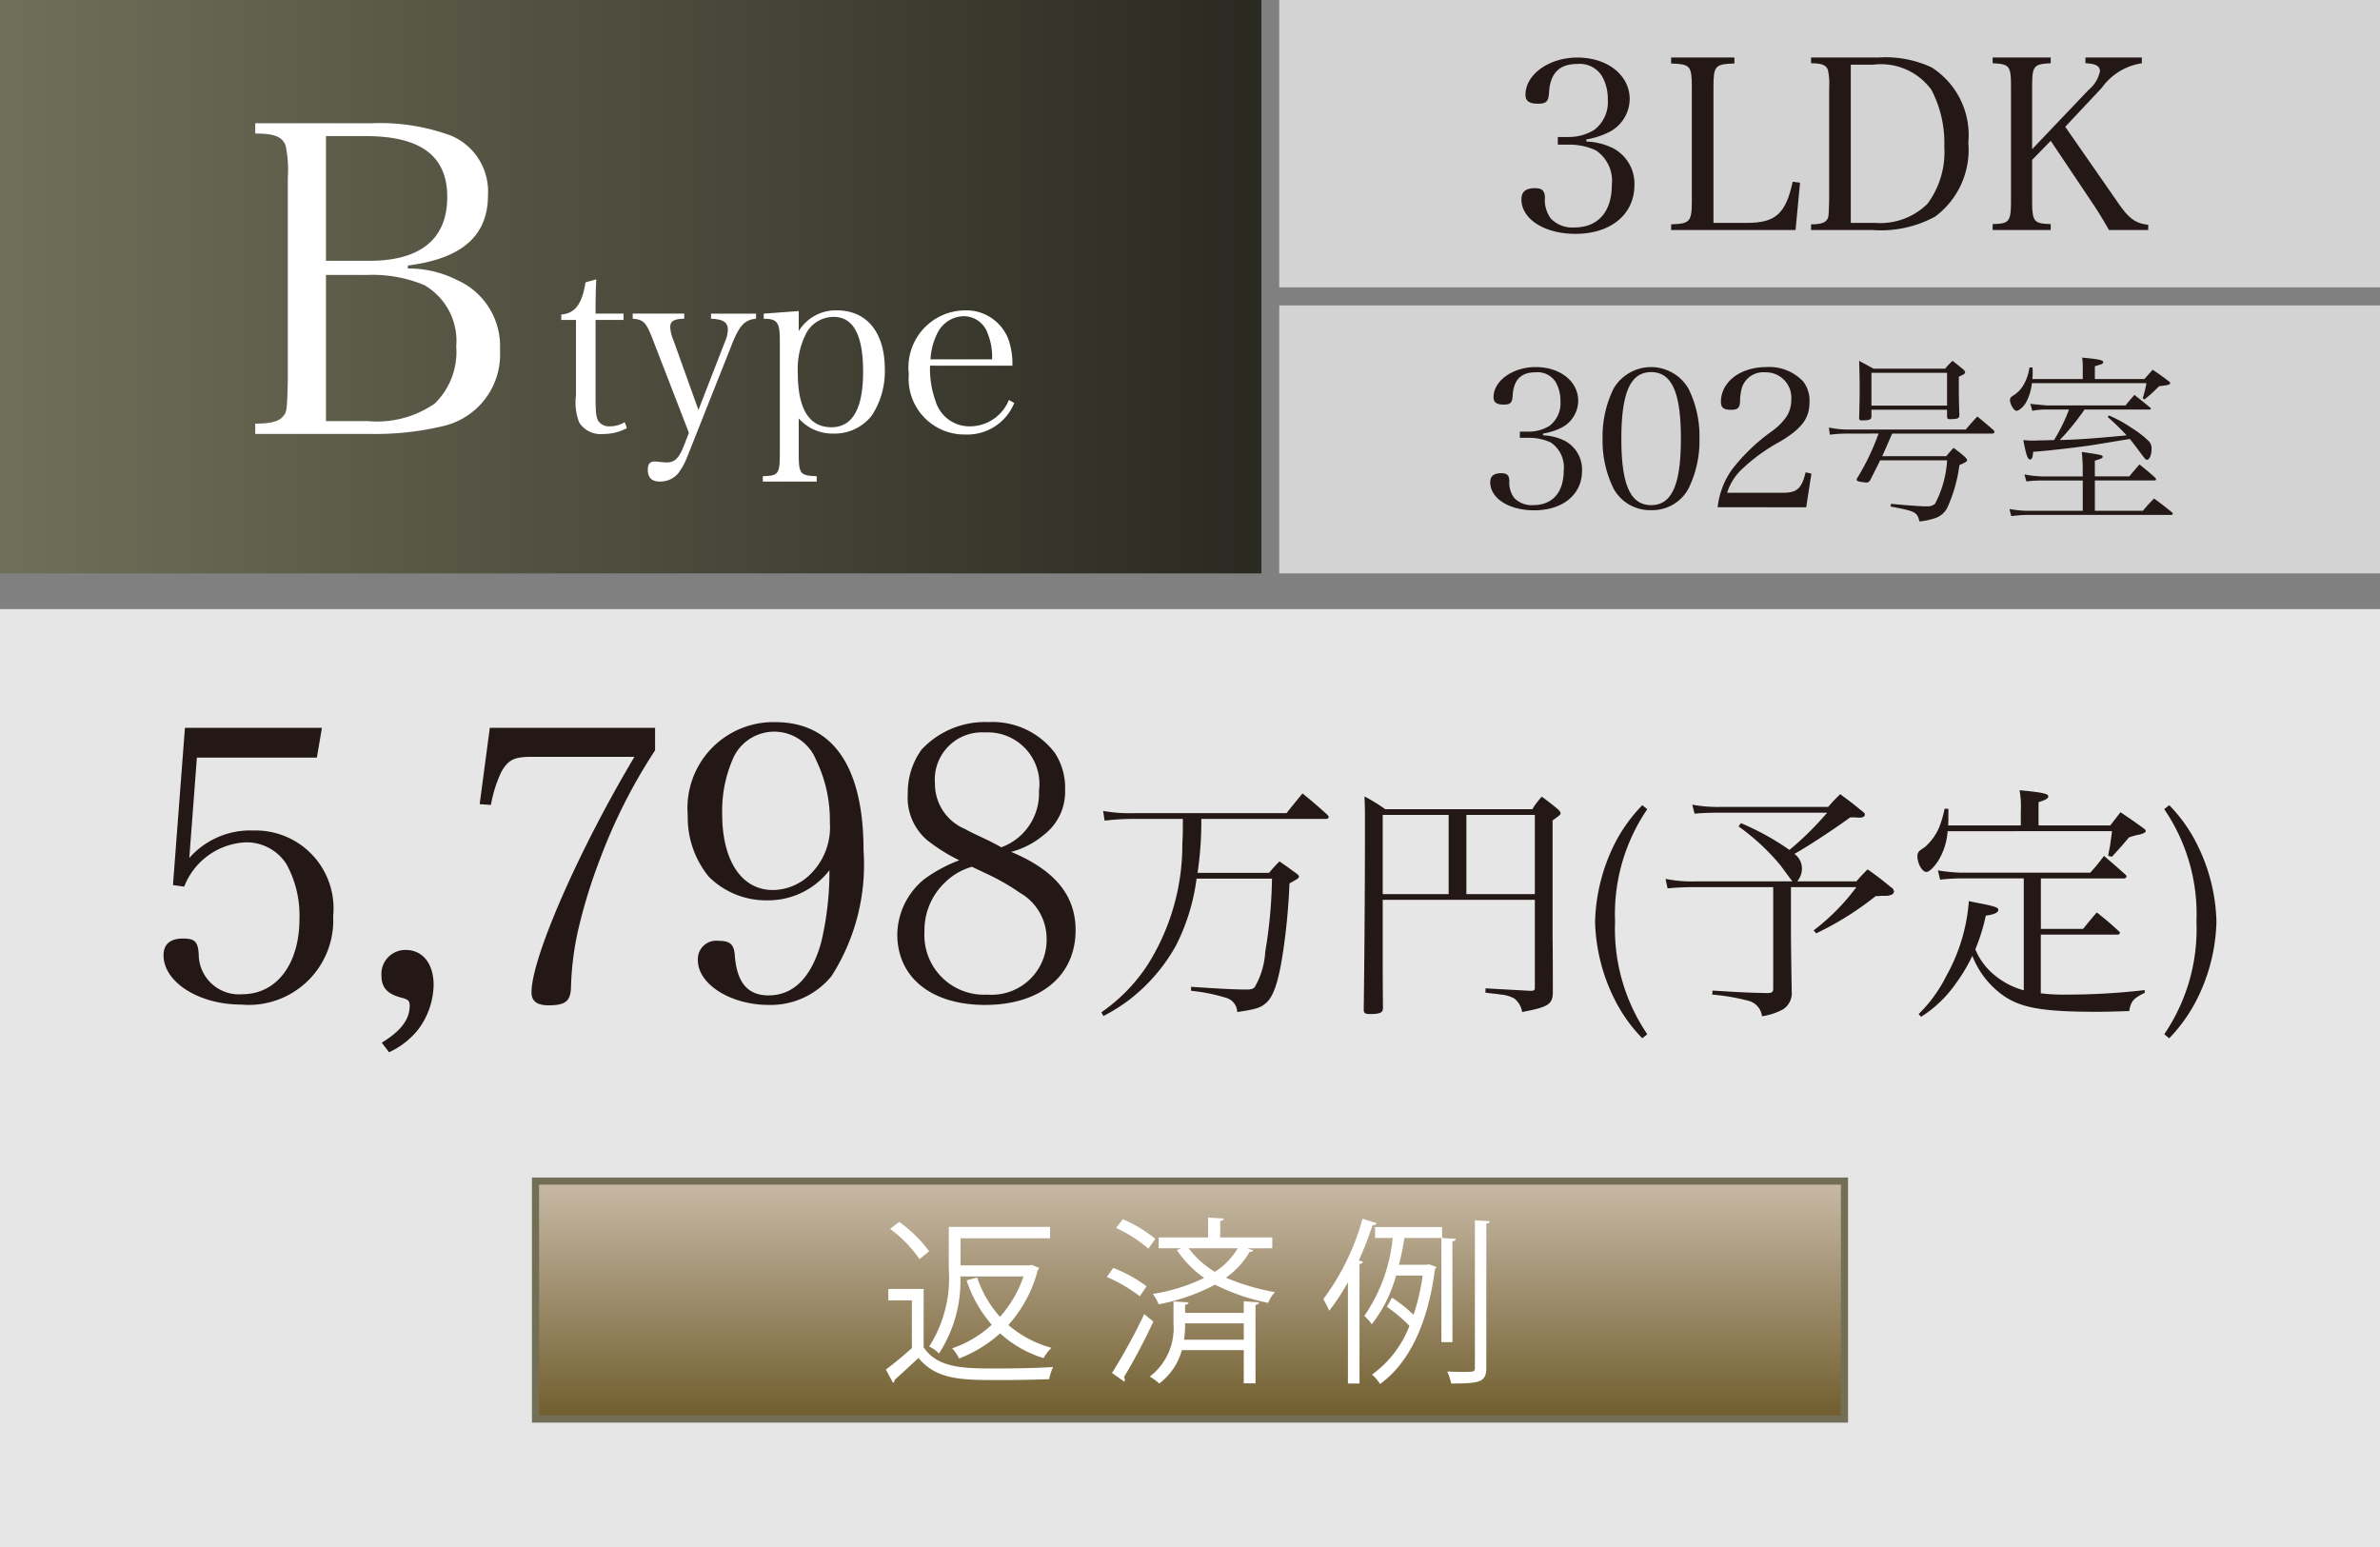 <svg xmlns="http://www.w3.org/2000/svg" xmlns:xlink="http://www.w3.org/1999/xlink" viewBox="0 0 94.488 61.417"><rect x="0" y="0" width="94.488" height="61.417" fill="#808080" stroke="none"/><defs><style>.cls-1{fill:#d3d3d4;}.cls-2{fill:url(#名称未設定グラデーション_23);}.cls-3{fill:#231815;}.cls-4{fill:#fff;}.cls-5{fill:#e6e6e6;}.cls-6{stroke:#726f56;stroke-miterlimit:10;stroke-width:0.283px;fill:url(#名称未設定グラデーション_12);}</style><linearGradient id="名称未設定グラデーション_23" y1="11.382" x2="50.079" y2="11.382" gradientUnits="userSpaceOnUse"><stop offset="0" stop-color="#706f59"/><stop offset="0.987" stop-color="#2b2a22"/></linearGradient><linearGradient id="名称未設定グラデーション_12" x1="151.182" y1="46.89" x2="151.182" y2="56.338" gradientTransform="translate(-103.938)" gradientUnits="userSpaceOnUse"><stop offset="0" stop-color="#c8baa7"/><stop offset="1" stop-color="#705d2d"/></linearGradient></defs><g id="レイヤー_2" data-name="レイヤー 2"><g id="次期以降の表示"><rect class="cls-1" x="50.787" width="43.701" height="11.409"/><rect class="cls-1" x="50.787" y="12.126" width="43.701" height="10.638"/><rect class="cls-2" width="50.079" height="22.764"/><path class="cls-3" d="M62.98,5.618a2.629,2.629,0,0,1,1.058.265A1.59,1.59,0,0,1,64.888,7.347c0,1.162-.935,1.937-2.342,1.937-1.228,0-2.144-.586-2.144-1.37,0-.302.17-.443.539-.443.274,0,.378.095.396.358a1.222,1.222,0,0,0,.236.851,1.184,1.184,0,0,0,.935.35c.935,0,1.483-.624,1.483-1.691a1.454,1.454,0,0,0-.633-1.369,2.482,2.482,0,0,0-1.096-.227H61.847V5.439h.416a1.927,1.927,0,0,0,1.029-.283,1.378,1.378,0,0,0,.539-1.199,1.814,1.814,0,0,0-.236-.944,1.042,1.042,0,0,0-.982-.473c-.708,0-1.067.368-1.115,1.124-.019.359-.104.453-.435.453-.349,0-.5-.104-.5-.358,0-.803.935-1.474,2.059-1.474,1.2,0,2.078.699,2.078,1.653A1.491,1.491,0,0,1,63.925,5.222a3.148,3.148,0,0,1-.944.312Z"/><path class="cls-3" d="M66.345,8.906c.756-.028.822-.095.822-.964v-4.458c0-.878-.057-.935-.822-.963V2.284h2.513v.236c-.775.028-.832.085-.832.963V8.849h1.332c1.133,0,1.54-.368,1.813-1.634l.292.037L71.285,9.132h-4.94Z"/><path class="cls-3" d="M71.901,8.906c.321,0,.51-.047.595-.142.104-.113.104-.123.123-.831V3.484a2.56,2.56,0,0,0-.047-.698c-.066-.199-.236-.274-.671-.274V2.284h2.664a4.337,4.337,0,0,1,2.116.388A3.185,3.185,0,0,1,78.144,5.665a3.303,3.303,0,0,1-1.323,2.938,4.526,4.526,0,0,1-2.493.529H71.901Zm2.541-.057a2.67,2.67,0,0,0,2.078-.756,3.434,3.434,0,0,0,.67-2.267,4.539,4.539,0,0,0-.51-2.258,2.476,2.476,0,0,0-2.305-1.001h-.897V8.849Z"/><path class="cls-3" d="M80.678,7.933c0,.869.057.944.737.963v.236H79.11V8.896c.67-.019.728-.085.728-.963V3.484c0-.878-.047-.935-.728-.973V2.284h2.305V2.511c-.689.038-.737.095-.737.973v2.438l2.248-2.361A1.303,1.303,0,0,0,83.37,2.832c0-.208-.161-.303-.576-.321V2.284h2.239V2.511a2.408,2.408,0,0,0-1.596.982L81.991,5.033,84.144,8.131c.397.557.643.736,1.143.793v.208h-1.559c-.264-.463-.444-.756-.68-1.105L81.415,5.59l-.737.756Z"/><path class="cls-3" d="M61.259,17.283a2.125,2.125,0,0,1,.86.215,1.292,1.292,0,0,1,.69,1.189c0,.944-.76,1.573-1.903,1.573-.998,0-1.742-.476-1.742-1.112,0-.246.138-.361.438-.361.223,0,.307.077.322.292a.991.991,0,0,0,.192.69.96.96,0,0,0,.76.284c.76,0,1.205-.507,1.205-1.374a1.181,1.181,0,0,0-.514-1.112,2.014,2.014,0,0,0-.89-.185h-.338V17.137h.338a1.571,1.571,0,0,0,.836-.229,1.123,1.123,0,0,0,.438-.976,1.476,1.476,0,0,0-.192-.767.846.846,0,0,0-.798-.384c-.576,0-.867.299-.906.913-.015.291-.084.368-.353.368-.284,0-.407-.084-.407-.292,0-.652.76-1.197,1.673-1.197.975,0,1.688.568,1.688,1.344a1.212,1.212,0,0,1-.629,1.044,2.565,2.565,0,0,1-.768.253Z"/><path class="cls-3" d="M64.062,15.426a1.72,1.72,0,0,1,2.97,0,4.244,4.244,0,0,1,.438,1.987,4.27,4.27,0,0,1-.438,1.988,1.628,1.628,0,0,1-1.481.852,1.646,1.646,0,0,1-1.489-.852,4.29,4.29,0,0,1-.438-1.988A4.289,4.289,0,0,1,64.062,15.426ZM65.551,20.054c.821,0,1.182-.806,1.182-2.641,0-1.834-.361-2.64-1.182-2.64S64.369,15.587,64.369,17.421C64.369,19.248,64.729,20.054,65.551,20.054Z"/><path class="cls-3" d="M68.192,20.138a3.174,3.174,0,0,1,.568-1.496,7.499,7.499,0,0,1,1.604-1.535,2.382,2.382,0,0,0,.583-.599,1.262,1.262,0,0,0,.169-.645,1.01,1.01,0,0,0-1.044-1.082.891.891,0,0,0-.913.599,2.049,2.049,0,0,0-.077.56c-.015.262-.1.33-.368.33-.284,0-.392-.092-.392-.314,0-.79.768-1.382,1.796-1.382a1.844,1.844,0,0,1,1.474.576,1.238,1.238,0,0,1,.246.813c0,.637-.284,1.028-1.136,1.55a7.161,7.161,0,0,0-1.504,1.075,2.178,2.178,0,0,0-.629.975h2.218c.553,0,.745-.169.898-.813l.23.054-.208,1.335Z"/><path class="cls-3" d="M73.526,17.215a6.009,6.009,0,0,0-.878.042l-.042-.283a3.962,3.962,0,0,0,.92.078h4.517c.198-.233.255-.298.46-.517.283.233.368.304.645.545a.158.158,0,0,1,.035.07c0,.036-.049.064-.099.064H75.12c-.27.623-.27.623-.396.898h2.542c.127-.148.163-.19.291-.332a5.26,5.26,0,0,1,.46.368c.063.07.078.092.078.12,0,.05-.064.092-.305.198a5.886,5.886,0,0,1-.488,1.706.836.836,0,0,1-.468.396,2.831,2.831,0,0,1-.63.135c-.092-.375-.148-.403-1.147-.595l.021-.106c.489.05,1.091.092,1.31.1h.121a.446.446,0,0,0,.312-.1,4.22,4.22,0,0,0,.481-1.728H74.645c-.099.205-.17.34-.39.779-.049.077-.092.105-.148.105a1.701,1.701,0,0,1-.326-.049c-.042-.015-.071-.036-.071-.064a.166.166,0,0,1,.014-.049,9.436,9.436,0,0,0,.857-1.784Zm.772-.673c-.007.12-.085.148-.383.148-.078,0-.099-.021-.106-.078.014-.53.021-.778.021-1.09,0-.396-.007-.871-.021-1.196.234.127.319.17.574.312H77.222a3.042,3.042,0,0,1,.297-.312c.191.148.248.198.425.34.049.049.071.077.071.113,0,.057-.035.077-.248.177v.312c0,.46,0,.503.021,1.218-.007.113-.057.142-.233.148a1.097,1.097,0,0,1-.121.007h-.021c-.085,0-.106-.021-.113-.099v-.276h-3.002Zm0-.439h3.002V14.8h-3.002Z"/><path class="cls-3" d="M84.535,18.914c.163-.198.219-.263.404-.475.283.227.368.297.63.531a.112.112,0,0,1,.028.063c0,.021-.028.042-.063.042H83.168v1.204h1.905c.184-.213.241-.283.446-.488.298.219.39.29.687.53.036.028.057.057.057.078s-.028.043-.057.043h-5.749a5.767,5.767,0,0,0-.609.049l-.071-.283a4.323,4.323,0,0,0,.68.071h2.23V19.076H81.037a5.722,5.722,0,0,0-.588.036l-.078-.276a4.413,4.413,0,0,0,.68.078h1.635v-.27c0-.205-.007-.368-.035-.701.779.113.828.128.828.191,0,.05-.042.071-.312.156v.623Zm-1.848-3.866v-.333a3.606,3.606,0,0,0-.021-.517c.68.063.835.1.835.185a.107.107,0,0,1-.057.07q-.053.022-.276.085v.51h1.969c.148-.17.148-.17.325-.368.291.191.375.255.645.46.035.021.05.043.05.071a.097.097,0,0,1-.028.05.706.706,0,0,1-.185.042c-.092.015-.17.021-.233.035-.057.057-.099.1-.127.128a4.997,4.997,0,0,1-.446.39l-.071-.043a4.611,4.611,0,0,0,.149-.602H80.669a2.086,2.086,0,0,1-.233.765c-.1.177-.283.333-.383.333-.099,0-.255-.263-.255-.425,0-.071.021-.106.1-.163a1.189,1.189,0,0,0,.446-.453,1.927,1.927,0,0,0,.227-.68h.121a1.607,1.607,0,0,1,.007.163,2.182,2.182,0,0,1-.014.297Zm-1.437,1.211a2.837,2.837,0,0,0-.566.05l-.078-.276c.134.014.134.014.644.063H84.386c.149-.191.198-.24.354-.418.248.198.34.27.616.496.021.021.036.035.036.05a.04.04,0,0,1-.043.035H82.758A9.822,9.822,0,0,1,81.774,17.47c.793-.021,1.268-.057,2.655-.185a9.307,9.307,0,0,0-.751-.729l.043-.063a4.98,4.98,0,0,1,.927.51,3.699,3.699,0,0,1,.672.524.412.412,0,0,1,.1.29c0,.24-.085.438-.185.438-.049,0-.049,0-.389-.453-.184-.247-.206-.269-.291-.375-.821.135-1.38.227-1.558.255-.708.1-1.741.22-2.279.255-.015.22-.05.305-.121.305-.099,0-.163-.198-.269-.771.148.014.255.021.39.021.049,0,.106,0,.198-.007.063,0,.085,0,.63-.014a6.673,6.673,0,0,0,.595-1.211Z"/><path class="cls-4" d="M10.134,16.819c.579,0,.918-.085,1.072-.255.187-.204.187-.222.221-1.497V7.053a4.649,4.649,0,0,0-.085-1.259c-.119-.357-.425-.493-1.208-.493V4.892h4.645a8.15,8.15,0,0,1,3.131.494,2.406,2.406,0,0,1,1.463,2.364c0,1.616-1.038,2.519-3.182,2.791v.118a4.253,4.253,0,0,1,1.957.46A2.866,2.866,0,0,1,19.849,13.893a2.915,2.915,0,0,1-2.28,3.028,11.502,11.502,0,0,1-2.875.306H10.134Zm4.525-6.465c2.042,0,3.097-.868,3.097-2.535,0-1.633-1.055-2.416-3.25-2.416H12.941V10.354Zm-.068,6.363a4.019,4.019,0,0,0,2.671-.698,2.86,2.86,0,0,0,.851-2.263,2.561,2.561,0,0,0-1.259-2.433,5.327,5.327,0,0,0-2.263-.408H12.941v5.802Z"/><path class="cls-4" d="M23.644,15.813c0,.547.028.788.121.917a.515.515,0,0,0,.454.195,1.082,1.082,0,0,0,.584-.167l.083.24a1.963,1.963,0,0,1-.936.232,1.01,1.01,0,0,1-.954-.454,2.193,2.193,0,0,1-.129-1.074v-3.001h-.584v-.213c.546-.047.824-.408.963-1.278l.426-.121c-.019.398-.028.751-.028,1.362h1.111v.25H23.644Z"/><path class="cls-4" d="M28.775,13.581a1.233,1.233,0,0,0,.121-.491c0-.296-.185-.417-.667-.436v-.203H30.016v.203c-.444.037-.667.269-.963,1.028l-1.769,4.455a2.709,2.709,0,0,1-.37.667.932.932,0,0,1-.704.314c-.333,0-.491-.147-.491-.472,0-.213.083-.324.259-.324a.837.837,0,0,1,.139.009c.204.019.269.028.334.028.333,0,.491-.148.695-.648l.204-.528-1.408-3.64c-.287-.75-.38-.853-.824-.89v-.203h2.047v.203c-.408.01-.556.093-.556.334a1.524,1.524,0,0,0,.129.527l.991,2.761Z"/><path class="cls-4" d="M31.71,13.146a1.716,1.716,0,0,1,1.519-.824c1.186,0,1.899.88,1.899,2.334a3.183,3.183,0,0,1-.519,1.843,1.866,1.866,0,0,1-1.528.714,1.777,1.777,0,0,1-1.371-.603V17.962c0,.861.046.917.713.944v.213H30.284v-.213c.63-.019.676-.083.676-.944V13.489c0-.694-.111-.834-.639-.834v-.203l1.39-.103Zm1.296,3.816c.843,0,1.26-.741,1.26-2.205,0-1.463-.389-2.177-1.176-2.177a1.246,1.246,0,0,0-1.056.603,3.092,3.092,0,0,0-.361,1.621C31.673,16.24,32.127,16.962,33.007,16.962Z"/><path class="cls-4" d="M36.924,14.517a3.698,3.698,0,0,0,.213,1.389,1.402,1.402,0,0,0,1.389,1.02,1.673,1.673,0,0,0,1.528-1.047l.213.12a2.01,2.01,0,0,1-1.954,1.251,2.212,2.212,0,0,1-2.232-2.399,2.262,2.262,0,0,1,2.195-2.528,1.788,1.788,0,0,1,1.769,1.176,2.939,2.939,0,0,1,.148,1.02Zm2.463-.25a2.449,2.449,0,0,0-.176-1.028,1.005,1.005,0,0,0-.954-.686,1.194,1.194,0,0,0-1.065.723,2.582,2.582,0,0,0-.25.991Z"/><rect class="cls-5" y="24.181" width="94.488" height="37.236"/><rect class="cls-6" x="21.26" y="46.89" width="51.968" height="9.448"/><path class="cls-4" d="M36.669,51.172v2.315c.56.843,1.636.843,2.91.843.771,0,1.678-.021,2.23-.057a2.031,2.031,0,0,0-.156.481c-.495.021-1.274.035-1.982.035-1.465,0-2.485,0-3.207-.878-.333.312-.673.63-.949.871a.101.101,0,0,1-.064.113l-.283-.524c.312-.227.694-.545,1.034-.85V51.625h-.935v-.453Zm-.97-2.662a5.209,5.209,0,0,1,1.189,1.168l-.382.312a5.026,5.026,0,0,0-1.168-1.203Zm3.094,2.209a4.488,4.488,0,0,0,.906,1.558,4.613,4.613,0,0,0,.935-1.6H38.128a5.274,5.274,0,0,1-.85,3.059,1.243,1.243,0,0,0-.39-.276,5.054,5.054,0,0,0,.779-3.087V48.708h4.021v.453H38.135v1.076h2.733l.085-.021.304.121a.18.18,0,0,1-.057.085,5.173,5.173,0,0,1-1.168,2.181,4.39,4.39,0,0,0,1.713.906,1.647,1.647,0,0,0-.312.41,4.508,4.508,0,0,1-1.728-.984,5.258,5.258,0,0,1-1.628.999,1.563,1.563,0,0,0-.276-.404,4.418,4.418,0,0,0,1.572-.935,5.174,5.174,0,0,1-.999-1.763Z"/><path class="cls-4" d="M44.196,50.337a5.53,5.53,0,0,1,1.324.729l-.269.396a6.103,6.103,0,0,0-1.31-.765Zm-.049,4.17A22.749,22.749,0,0,0,45.428,52.17l.361.298a24.092,24.092,0,0,1-1.168,2.209.153.153,0,0,1,.036.099.144.144,0,0,1-.021.078ZM44.578,48.404a5.399,5.399,0,0,1,1.289.779l-.276.39a5.304,5.304,0,0,0-1.282-.821Zm4.8,3.718v-.461l.609.043c-.007.05-.042.085-.142.099v3.115h-.467v-1.316H46.922a2.485,2.485,0,0,1-.899,1.324,2.128,2.128,0,0,0-.375-.276,2.417,2.417,0,0,0,.941-2.096v-.885l.595.035c-.007.05-.042.085-.135.099v.319Zm.134-2.563.248.078c-.021.042-.071.063-.148.063a3.255,3.255,0,0,1-.942,1.026,9.081,9.081,0,0,0,1.947.574,1.266,1.266,0,0,0-.269.425,8.221,8.221,0,0,1-2.11-.723,7.863,7.863,0,0,1-2.237.779,1.959,1.959,0,0,0-.233-.411,7.107,7.107,0,0,0,2.039-.637,4.134,4.134,0,0,1-1.083-1.104l.17-.071h-.893v-.432h1.961v-.786l.623.035c-.007.05-.042.085-.142.1v.651H50.511v.432ZM47.049,52.538a3.906,3.906,0,0,1-.042.651h2.372v-.651Zm.142-2.98a3.614,3.614,0,0,0,1.041.935,2.778,2.778,0,0,0,.906-.935Z"/><path class="cls-4" d="M53.514,50.904a8.329,8.329,0,0,1-.743,1.133,4.086,4.086,0,0,0-.234-.461,9.659,9.659,0,0,0,1.558-3.192l.559.177c-.021.05-.07.078-.163.078a14.007,14.007,0,0,1-.545,1.401l.163.05c-.014.05-.05.078-.135.092v4.744h-.46Zm3.738-2.188v.433H55.758c-.057.332-.12.693-.219,1.062h1.112a.311.311,0,0,1,.085-.014c.063.021.127.042.29.105a.17.17,0,0,1-.057.085c-.29,2.245-1.076,3.767-2.181,4.56a1.637,1.637,0,0,0-.318-.375A4.278,4.278,0,0,0,55.956,52.638a5.863,5.863,0,0,0-.899-.758l.206-.361a5.534,5.534,0,0,1,.856.68,8.536,8.536,0,0,0,.361-1.558H55.425a5.505,5.505,0,0,1-.963,1.934,1.901,1.901,0,0,0-.297-.333,6.56,6.56,0,0,0,1.126-3.094h-.701v-.433Zm.411,4.567h-.439V49.148l.573.035c-.007.05-.042.085-.134.099Zm.892-4.836.588.035c-.007.05-.043.085-.135.092v5.721c0,.588-.269.631-1.395.631a2.183,2.183,0,0,0-.156-.475c.22.007.425.014.588.014.467,0,.51,0,.51-.162Z"/><path class="cls-3" d="M7.515,34.063A3.22,3.22,0,0,1,10.061,32.972a3.091,3.091,0,0,1,3.166,3.394,3.356,3.356,0,0,1-3.655,3.516c-1.683,0-3.079-.895-3.079-1.955,0-.439.259-.666.777-.666.46,0,.59.121.619.621A1.598,1.598,0,0,0,9.616,39.472c1.367,0,2.273-1.197,2.273-3a4.228,4.228,0,0,0-.518-2.167,1.874,1.874,0,0,0-1.626-.863,2.759,2.759,0,0,0-2.432,1.757L6.867,35.138l.475-6.242h5.439l-.202,1.182H7.817Z"/><path class="cls-3" d="M15.157,41.396c.763-.47,1.108-.924,1.108-1.47,0-.182-.057-.242-.273-.303-.619-.151-.849-.409-.849-.909a.951.951,0,0,1,.964-1c.676,0,1.108.546,1.108,1.394a3.036,3.036,0,0,1-.619,1.773,3.181,3.181,0,0,1-1.151.894Z"/><path class="cls-3" d="M21.086,30.047c-.676,0-.921.121-1.194.621a5.215,5.215,0,0,0-.403,1.288l-.446-.03.403-3.03h6.561v.894a21.676,21.676,0,0,0-2.187,4.318,20.963,20.963,0,0,0-.878,2.864,11.645,11.645,0,0,0-.273,2.212c-.014.561-.216.728-.892.728-.46,0-.676-.167-.676-.516,0-1.363,1.871-5.637,4.087-9.349Z"/><path class="cls-3" d="M30.47,35.744a3.22,3.22,0,0,1-2.331-.939,3.722,3.722,0,0,1-.835-2.439,3.413,3.413,0,0,1,3.468-3.697c2.288,0,3.511,1.758,3.511,5.091a8.215,8.215,0,0,1-1.266,4.985,3.115,3.115,0,0,1-2.504,1.151c-1.497,0-2.806-.818-2.806-1.772a.729.729,0,0,1,.82-.772c.46,0,.619.136.647.605.086,1.061.518,1.561,1.338,1.561.993,0,1.698-.712,2.086-2.091a12.088,12.088,0,0,0,.331-2.879A3.069,3.069,0,0,1,30.47,35.744Zm1.928-5.576a1.79,1.79,0,0,0-3.266-.121,5.161,5.161,0,0,0-.46,2.272c0,1.864.777,3.016,2.015,3.016a2.15,2.15,0,0,0,1.525-.667,2.615,2.615,0,0,0,.734-2.015A5.458,5.458,0,0,0,32.397,30.168Z"/><path class="cls-3" d="M42.702,36.926c0,1.818-1.396,2.97-3.597,2.97-2.129,0-3.482-1.091-3.482-2.803a2.883,2.883,0,0,1,1.08-2.197,5.894,5.894,0,0,1,1.381-.742,6.968,6.968,0,0,1-1.281-.804,2.213,2.213,0,0,1-.763-1.833,2.912,2.912,0,0,1,.547-1.758,3.446,3.446,0,0,1,2.662-1.091,3.096,3.096,0,0,1,2.633,1.228,2.536,2.536,0,0,1,.403,1.47,2.147,2.147,0,0,1-.835,1.772,3.316,3.316,0,0,1-1.309.682C41.881,34.547,42.702,35.547,42.702,36.926ZM37.536,35.017a2.615,2.615,0,0,0-.834,1.97,2.366,2.366,0,0,0,2.503,2.5,2.181,2.181,0,0,0,2.346-2.242,2.096,2.096,0,0,0-1.065-1.803,8.743,8.743,0,0,0-1.324-.758c-.129-.061-.576-.272-.576-.272A2.471,2.471,0,0,0,37.536,35.017Zm3.712-3.621a2.048,2.048,0,0,0-2.144-2.318,1.872,1.872,0,0,0-1.986,2.016,1.942,1.942,0,0,0,1.194,1.818c.187.105.187.105,1.021.5.101.061.245.121.417.227A2.277,2.277,0,0,0,41.248,31.396Z"/><path class="cls-3" d="M47.693,32.512a13.776,13.776,0,0,1-.149,2.142h2.837a5.953,5.953,0,0,1,.416-.456c.317.219.407.288.694.496.06.05.079.079.079.1,0,.069-.049.099-.377.277a25.14,25.14,0,0,1-.248,2.678c-.178,1.19-.376,1.806-.684,2.073-.218.188-.397.248-1.141.356a.606.606,0,0,0-.416-.555,7.024,7.024,0,0,0-1.418-.288V39.177c1.021.069,1.726.108,2.152.108.238,0,.308-.02.377-.099a3.128,3.128,0,0,0,.416-1.398,18.866,18.866,0,0,0,.268-2.906H47.505a8.181,8.181,0,0,1-.813,2.648A7.027,7.027,0,0,1,44.807,39.712a6.891,6.891,0,0,1-1.001.625l-.08-.148a6.824,6.824,0,0,0,1.855-1.915,8.932,8.932,0,0,0,1.359-4.8c.02-.298.02-.446.02-.962H45.016a9.273,9.273,0,0,0-1.161.069l-.06-.387a5.963,5.963,0,0,0,1.22.089h6.06c.277-.347.357-.446.635-.783.436.356.565.466.982.843.04.04.059.069.059.1,0,.039-.04.069-.119.069Z"/><path class="cls-3" d="M54.895,37.758c0,.952,0,.992.01,2.281-.01.169-.129.219-.536.219-.168,0-.228-.04-.228-.169.03-2.191.049-4.979.049-7.181,0-.813,0-.823-.02-1.289a6.701,6.701,0,0,1,.823.506h5.842a2.93,2.93,0,0,1,.377-.496c.268.198.357.268.635.496.079.079.109.119.109.158,0,.06-.04.09-.317.288V37.183c.01.754.01,1.498.01,2.222-.01.467-.178.575-1.22.773a.832.832,0,0,0-.308-.535,1.311,1.311,0,0,0-.536-.158c-.01,0-.109-.021-.307-.04a3.014,3.014,0,0,1-.308-.04l.01-.168c.486.029.486.029,1.766.099H60.786c.119,0,.149-.029.149-.119V35.725h-6.04Zm2.618-5.405H54.895v3.145h2.618Zm3.422,3.145V32.353H58.217v3.145Z"/><path class="cls-3" d="M65.399,32.125a7.377,7.377,0,0,0-1.279,4.463,7.43,7.43,0,0,0,1.279,4.473l-.198.159A6.064,6.064,0,0,1,64.08,39.633a7.249,7.249,0,0,1-.754-3.045,7.318,7.318,0,0,1,.873-3.273,6.319,6.319,0,0,1,1.002-1.349Z"/><path class="cls-3" d="M72.58,32.035c.188-.218.258-.287.476-.506.377.278.486.357.823.635.119.09.159.129.159.179,0,.069-.089.119-.208.119h-.04a2.49,2.49,0,0,0-.337-.01c-.665.485-1.726,1.18-2.212,1.448a.728.728,0,0,1,.298.555.802.802,0,0,1-.188.536H73.701c.188-.219.248-.278.446-.477.436.308.555.407.932.715a.214.214,0,0,1,.109.139.095.095,0,0,0,.01.029.255.255,0,0,1-.069.109.605.605,0,0,1-.248.06H74.683a1.566,1.566,0,0,1-.218.01A12.109,12.109,0,0,1,72.104,37.054l-.099-.119A8.551,8.551,0,0,0,73.701,35.219H71.102v1.706c0,.377.01,1.181.03,2.431a.763.763,0,0,1-.357.724,2.634,2.634,0,0,1-.823.268.715.715,0,0,0-.536-.615,8.301,8.301,0,0,0-1.438-.247l.01-.159c1.289.079,1.358.079,2.192.1.168-.011.218-.04.218-.179V35.219H67.274c-.426,0-.764.021-1.071.05l-.079-.377a5.28,5.28,0,0,0,1.2.1H71.162c-.04-.05-.199-.258-.466-.625a8.694,8.694,0,0,0-1.676-1.558l.099-.129a10.441,10.441,0,0,1,1.924,1.062A12.267,12.267,0,0,0,72.54,32.264H68.306c-.387,0-.714.01-1.032.039l-.089-.356a5.717,5.717,0,0,0,1.121.089Z"/><path class="cls-3" d="M80.228,32.77v-.575a3.613,3.613,0,0,0-.05-.823c.922.089,1.15.139,1.141.248,0,.079-.109.139-.387.228v.923h2.847l.406-.525c.427.287.556.376.952.664.04.04.05.06.05.089,0,.021-.02.04-.05.06a.749.749,0,0,1-.228.08,2.406,2.406,0,0,0-.387.108c-.258.308-.367.427-.674.764l-.149-.029a2.718,2.718,0,0,1,.06-.337c.05-.328.06-.407.089-.646H77.322a2.554,2.554,0,0,1-.377,1.181c-.168.258-.357.437-.466.437-.169,0-.357-.337-.357-.635a.275.275,0,0,1,.08-.198,2.268,2.268,0,0,1,.198-.139,2.152,2.152,0,0,0,.605-.844,4.68,4.68,0,0,0,.198-.694h.149v.417c0,.05,0,.119-.01.248Zm-2.41,2.103a7.382,7.382,0,0,0-.793.05l-.089-.367a7.258,7.258,0,0,0,.873.089h5.178c.248-.277.317-.366.545-.664.357.308.476.406.863.754a.108.108,0,0,1,.03.06.096.096,0,0,1-.089.079h-3.312v2.003h1.676c.228-.277.297-.366.545-.654.396.317.516.417.902.773.01.021.02.03.02.04a.121.121,0,0,1-.069.069H81.021v2.331a7.593,7.593,0,0,0,1.042.05,26.273,26.273,0,0,0,3.084-.179v.108c-.457.229-.545.328-.615.725-.625.02-1.012.029-1.27.029-2.211,0-3.074-.158-3.798-.694a3.504,3.504,0,0,1-1.161-1.527A6.718,6.718,0,0,1,77.639,39.058a4.814,4.814,0,0,1-1.369,1.309l-.099-.108a5.581,5.581,0,0,0,1.101-1.518,7.123,7.123,0,0,0,.893-2.966c.238.05.426.09.545.109.516.109.625.148.625.238,0,.108-.169.188-.496.228a7.637,7.637,0,0,1-.417,1.339,2.587,2.587,0,0,0,.724.992,3.06,3.06,0,0,0,1.2.635V34.872Z"/><path class="cls-3" d="M85.922,41.061A7.408,7.408,0,0,0,87.201,36.588a7.38,7.38,0,0,0-1.279-4.463L86.12,31.966a6.064,6.064,0,0,1,1.121,1.587,7.246,7.246,0,0,1,.754,3.035,7.247,7.247,0,0,1-.873,3.273A6.336,6.336,0,0,1,86.12,41.22Z"/></g></g></svg>